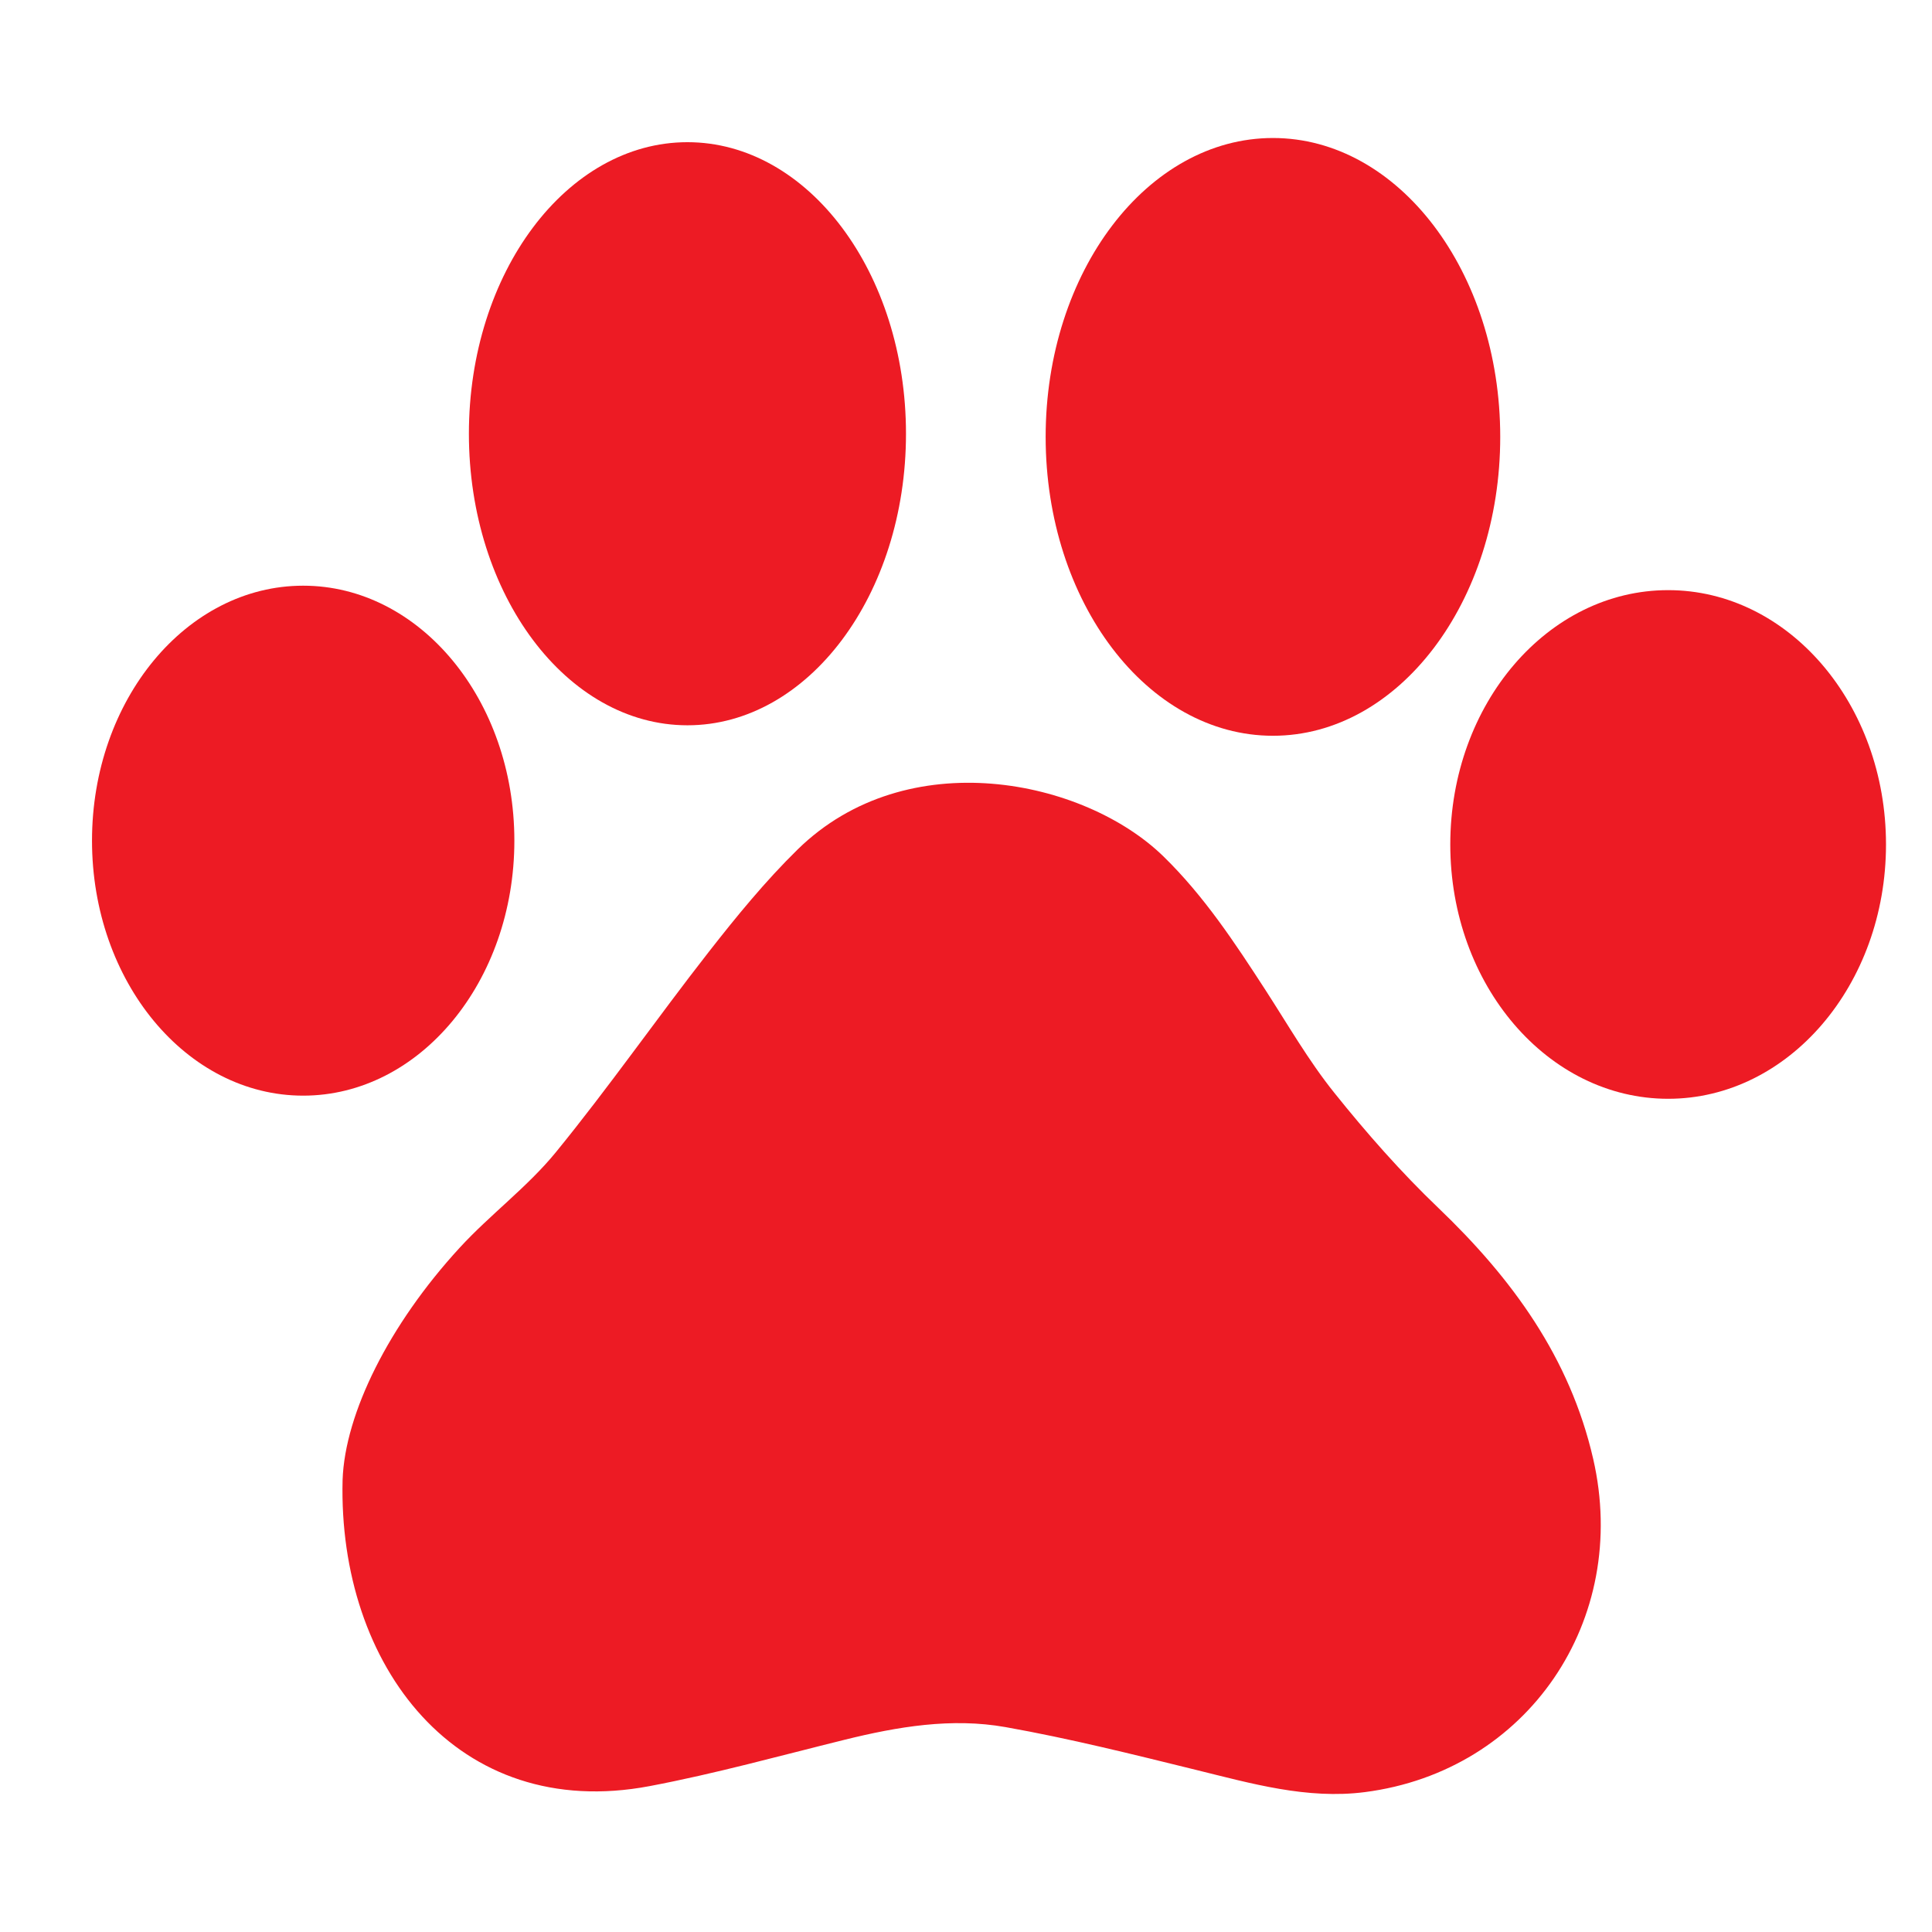 <svg width="256" height="256" viewBox="0 0 256 256" fill="none" xmlns="http://www.w3.org/2000/svg">
<path d="M176.785 144.78C173.394 140.549 170.656 135.782 167.696 131.208C163.64 124.953 159.564 118.747 154.174 113.49C143.646 103.214 120.18 98.359 105.69 112.561C101.425 116.741 97.595 121.423 93.908 126.142C87.056 134.907 80.686 144.062 73.656 152.674C69.884 157.295 64.95 160.929 60.897 165.345C51.567 175.501 45.701 187.275 45.395 196.098C44.772 220.729 60.579 241.496 86.079 236.669C94.769 235.025 103.319 232.651 111.916 230.528C118.946 228.79 126.1 227.579 133.252 228.853C141.715 230.357 150.081 232.452 158.437 234.509C165.818 236.324 173.191 238.45 180.852 237.464C202.432 234.683 216.018 214.659 211.104 193.302C208.011 179.852 200.344 169.395 190.598 160.065C185.647 155.332 181.076 150.137 176.785 144.78Z" fill="#ED1B24"/>
<path d="M198.789 57.889C198.789 79.762 185.305 97.493 168.671 97.493C152.038 97.493 138.554 79.762 138.554 57.889C138.554 36.017 152.038 18.286 168.671 18.286C185.305 18.286 198.789 36.017 198.789 57.889Z" fill="#ED1B24"/>
<path d="M120.048 57.473C120.048 78.809 107.083 96.105 91.09 96.105C75.097 96.105 62.131 78.809 62.131 57.473C62.131 36.137 75.097 18.841 91.09 18.841C107.083 18.841 120.048 36.137 120.048 57.473Z" fill="#ED1B24"/>
<path d="M249.905 111.896C249.905 130.507 236.98 145.595 221.037 145.595C205.094 145.595 192.17 130.507 192.17 111.896C192.17 93.284 205.094 78.197 221.037 78.197C236.98 78.197 249.905 93.284 249.905 111.896Z" fill="#ED1B24"/>
<path d="M68.156 111.393C68.156 130.053 55.628 145.179 40.173 145.179C24.719 145.179 12.191 130.053 12.191 111.393C12.191 92.734 24.719 77.607 40.173 77.607C55.628 77.607 68.156 92.734 68.156 111.393Z" fill="#ED1B24"/>
</svg>
